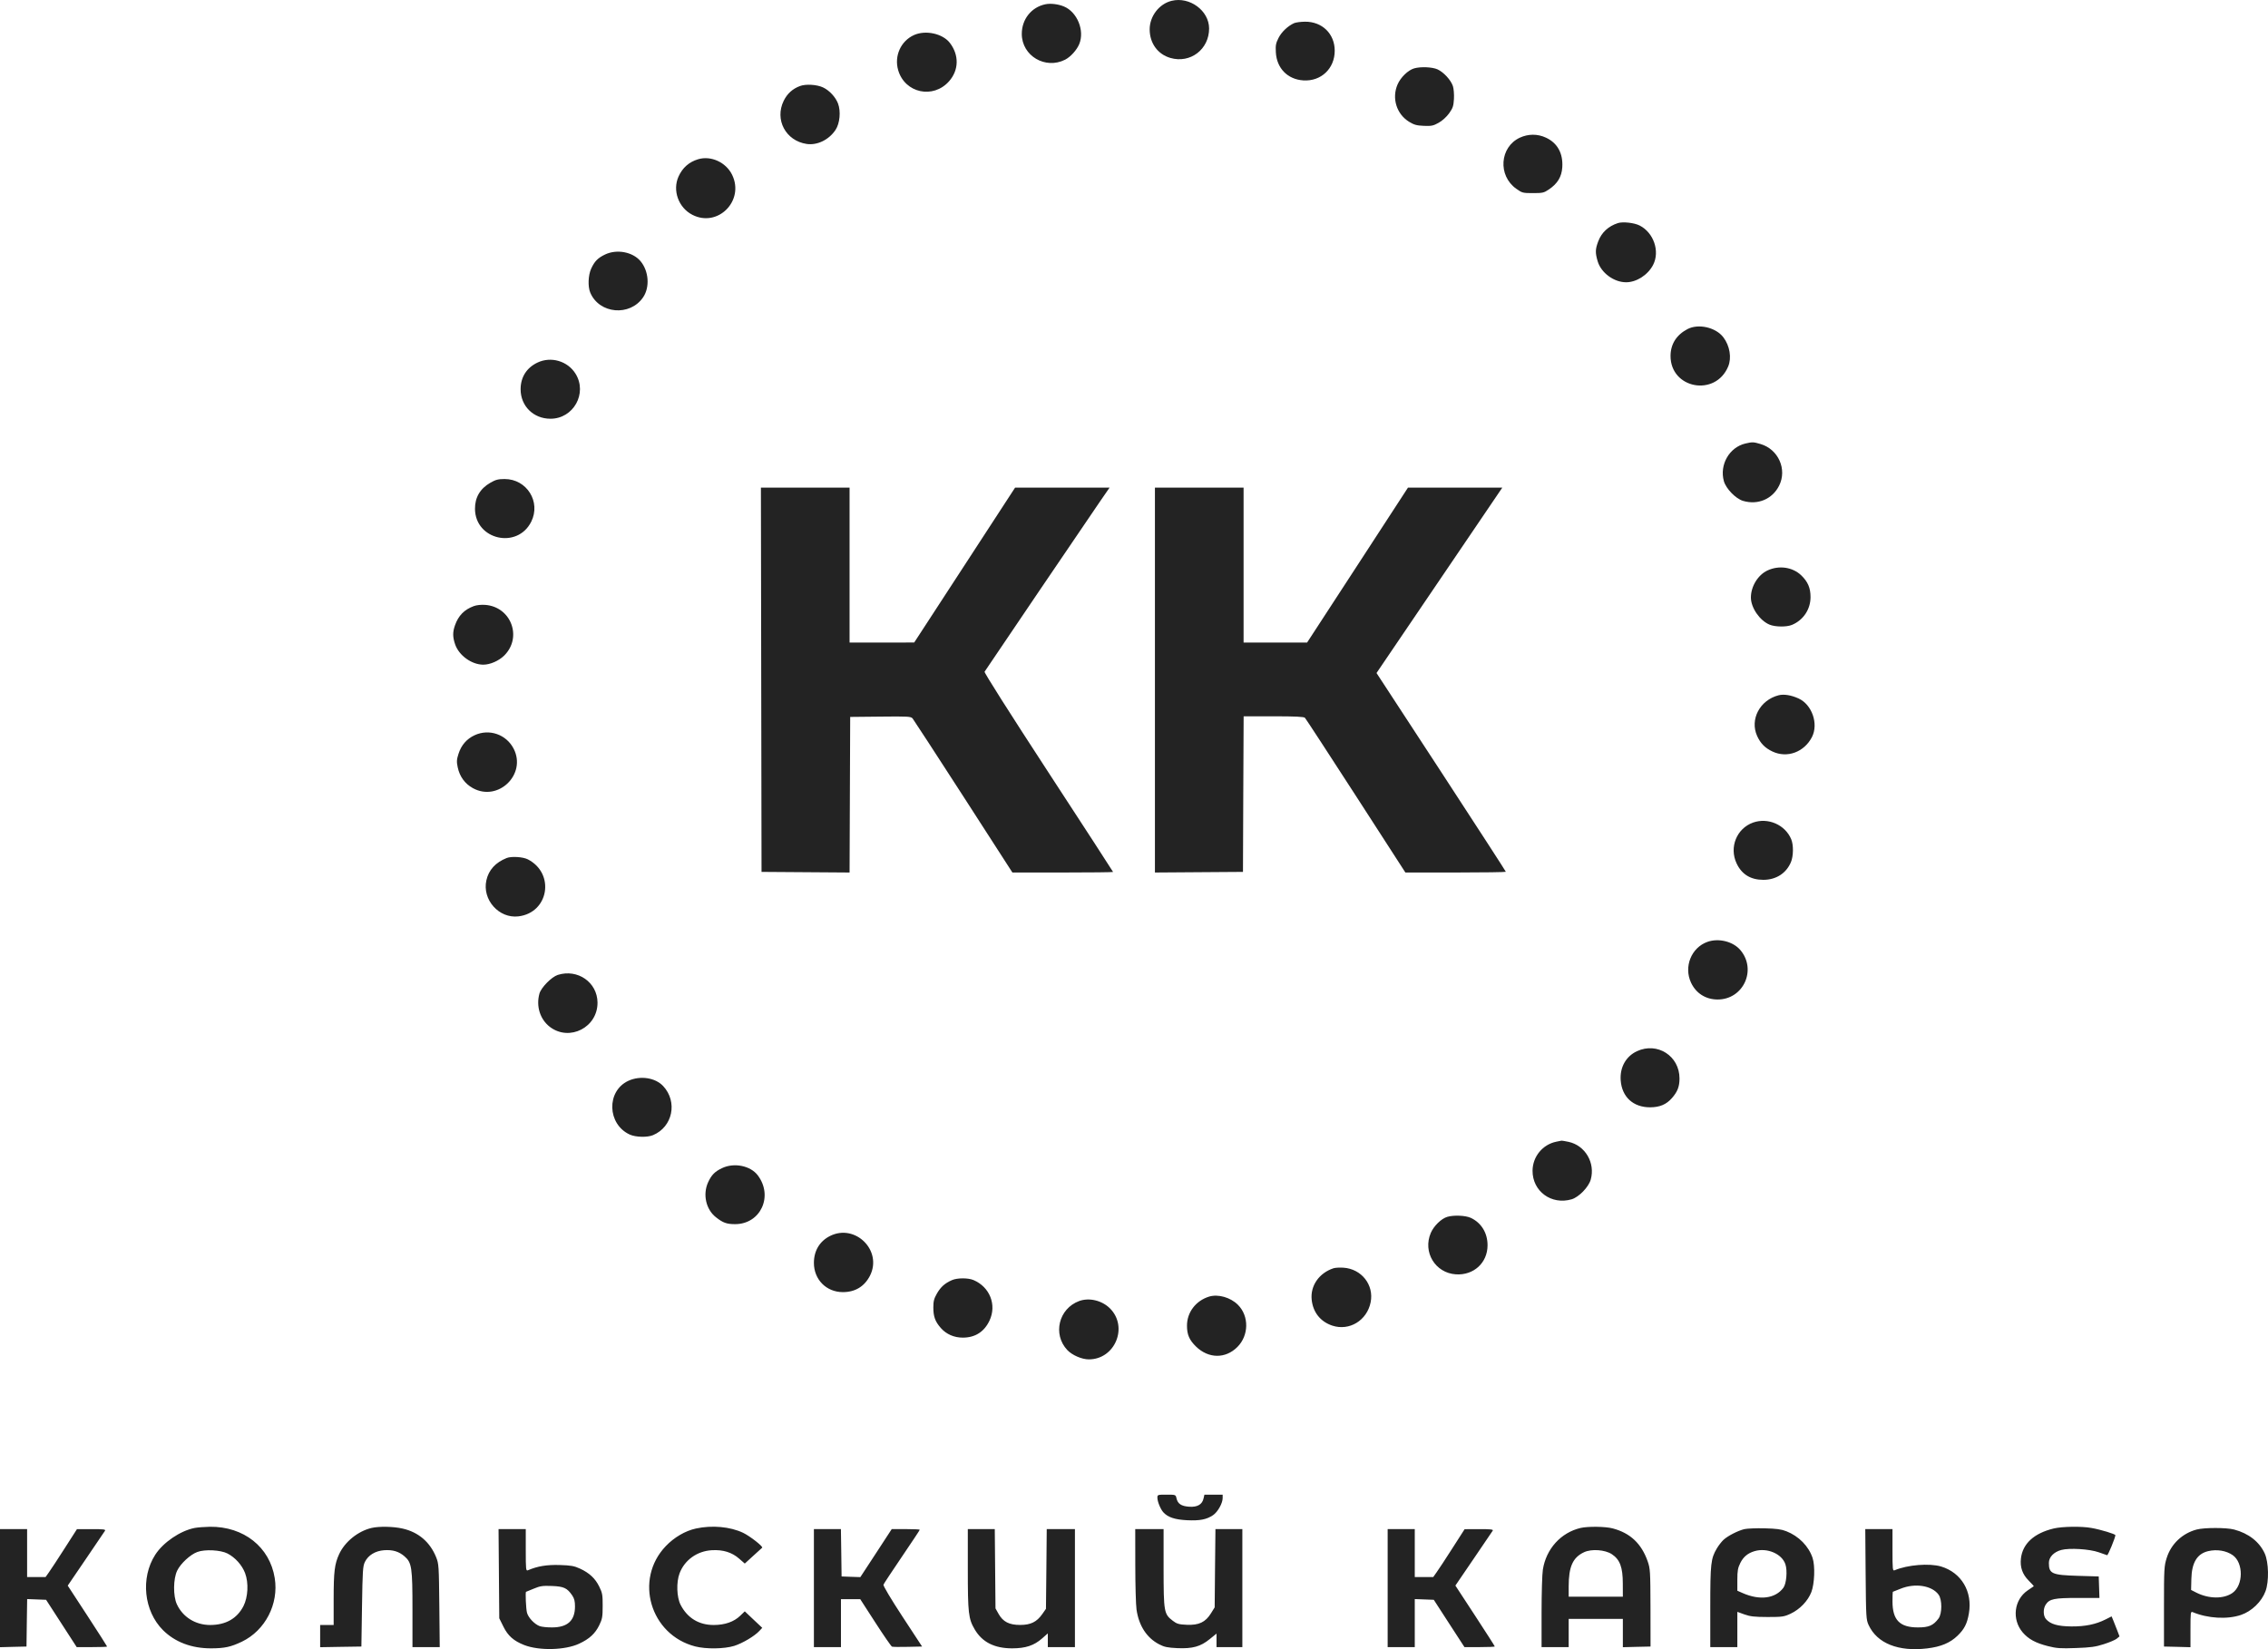 <?xml version="1.0" encoding="UTF-8"?> <svg xmlns="http://www.w3.org/2000/svg" width="44" height="32" viewBox="0 0 44 32" fill="none"><path fill-rule="evenodd" clip-rule="evenodd" d="M22.73 0.016C22.487 0.075 22.302 0.317 22.304 0.574C22.306 0.84 22.461 1.053 22.705 1.124C23.093 1.237 23.459 0.957 23.457 0.55C23.455 0.206 23.08 -0.07 22.73 0.016ZM20.28 0.083C20.008 0.14 19.822 0.375 19.823 0.66C19.825 1.084 20.28 1.353 20.664 1.158C20.769 1.104 20.889 0.972 20.937 0.857C21.047 0.595 20.899 0.232 20.639 0.125C20.527 0.079 20.382 0.062 20.28 0.083ZM25.106 0.449C24.984 0.505 24.863 0.619 24.804 0.736C24.752 0.838 24.744 0.881 24.752 1.017C24.769 1.325 24.981 1.541 25.285 1.56C25.629 1.582 25.894 1.331 25.894 0.984C25.894 0.655 25.65 0.417 25.315 0.421C25.233 0.422 25.139 0.435 25.106 0.449ZM17.73 0.681C17.475 0.797 17.345 1.087 17.425 1.362C17.555 1.807 18.104 1.926 18.413 1.576C18.603 1.36 18.609 1.07 18.429 0.834C18.289 0.651 17.957 0.578 17.73 0.681ZM27.434 1.327C27.317 1.361 27.172 1.502 27.113 1.639C26.998 1.906 27.093 2.212 27.337 2.363C27.433 2.422 27.484 2.436 27.623 2.442C27.772 2.448 27.808 2.44 27.911 2.382C27.981 2.343 28.064 2.268 28.114 2.198C28.186 2.097 28.199 2.058 28.207 1.92C28.212 1.831 28.203 1.72 28.187 1.671C28.148 1.553 28.008 1.401 27.889 1.346C27.786 1.3 27.561 1.29 27.434 1.327ZM15.521 1.669C15.377 1.722 15.272 1.817 15.204 1.956C15.025 2.322 15.243 2.732 15.649 2.793C15.854 2.824 16.082 2.713 16.21 2.52C16.294 2.393 16.315 2.159 16.258 2.009C16.21 1.883 16.091 1.755 15.969 1.697C15.849 1.64 15.633 1.627 15.521 1.669ZM29.486 2.671C29.094 2.854 29.055 3.408 29.417 3.663C29.53 3.744 29.544 3.747 29.739 3.747C29.926 3.747 29.952 3.742 30.049 3.676C30.218 3.562 30.297 3.43 30.309 3.245C30.326 2.976 30.215 2.774 29.992 2.671C29.83 2.595 29.649 2.596 29.486 2.671ZM13.544 3.09C13.367 3.143 13.241 3.255 13.164 3.425C13.042 3.695 13.163 4.03 13.432 4.168C13.926 4.422 14.449 3.894 14.203 3.391C14.084 3.148 13.791 3.015 13.544 3.09ZM31.387 4.329C31.201 4.39 31.07 4.512 31.006 4.684C30.948 4.837 30.947 4.905 30.995 5.069C31.062 5.294 31.309 5.477 31.547 5.477C31.749 5.477 31.969 5.336 32.071 5.14C32.206 4.877 32.083 4.515 31.81 4.376C31.705 4.322 31.483 4.298 31.387 4.329ZM11.741 4.937C11.598 5.005 11.534 5.07 11.468 5.215C11.411 5.341 11.402 5.56 11.451 5.677C11.625 6.093 12.223 6.145 12.478 5.767C12.61 5.57 12.587 5.259 12.426 5.067C12.275 4.888 11.968 4.83 11.741 4.937ZM32.737 6.386C32.523 6.499 32.411 6.677 32.409 6.904C32.406 7.543 33.279 7.706 33.527 7.112C33.598 6.943 33.559 6.709 33.433 6.544C33.286 6.351 32.949 6.275 32.737 6.386ZM10.426 7.036C10.216 7.136 10.1 7.32 10.1 7.553C10.1 7.879 10.349 8.125 10.679 8.125C11.125 8.126 11.401 7.632 11.166 7.252C11.013 7.005 10.689 6.91 10.426 7.036ZM33.861 8.606C33.549 8.679 33.355 9.019 33.444 9.337C33.485 9.482 33.674 9.677 33.816 9.719C34.103 9.804 34.385 9.685 34.516 9.423C34.674 9.107 34.501 8.718 34.156 8.616C34.017 8.575 33.998 8.574 33.861 8.606ZM9.515 9.366C9.314 9.481 9.213 9.652 9.215 9.876C9.221 10.476 10.038 10.661 10.306 10.123C10.498 9.739 10.221 9.294 9.789 9.295C9.666 9.295 9.616 9.308 9.515 9.366ZM14.768 13.19L14.774 16.918L15.628 16.924L16.482 16.93L16.488 15.421L16.494 13.911L17.081 13.905C17.618 13.899 17.672 13.902 17.705 13.941C17.724 13.964 18.168 14.646 18.691 15.456L19.641 16.93H20.618C21.155 16.93 21.594 16.925 21.594 16.919C21.594 16.913 21.029 16.043 20.339 14.986C19.58 13.822 19.091 13.051 19.101 13.034C19.127 12.991 21.143 10.016 21.349 9.718L21.526 9.462H20.61H19.693L18.715 10.964L17.736 12.467L17.109 12.468L16.482 12.468V10.965V9.462H15.622H14.762L14.768 13.19ZM22.406 13.196V16.93L23.26 16.924L24.114 16.918L24.12 15.409L24.127 13.899H24.707C25.129 13.899 25.295 13.907 25.316 13.928C25.332 13.944 25.777 14.626 26.305 15.443L27.265 16.93H28.24C28.776 16.93 29.214 16.923 29.214 16.916C29.214 16.908 28.65 16.037 27.96 14.98L26.705 13.059L26.869 12.817C27.045 12.558 28.897 9.828 29.052 9.599L29.145 9.462L28.23 9.462L27.315 9.462L26.337 10.965L25.358 12.468H24.742H24.126V10.965V9.462H23.266H22.406V13.196ZM34.29 11.069C34.104 11.156 33.968 11.379 33.968 11.595C33.969 11.793 34.139 12.041 34.331 12.121C34.441 12.166 34.66 12.169 34.765 12.125C34.985 12.033 35.125 11.824 35.125 11.585C35.125 11.408 35.073 11.287 34.944 11.163C34.776 11.003 34.513 10.965 34.29 11.069ZM9.191 11.761C9.007 11.829 8.893 11.945 8.827 12.133C8.78 12.265 8.781 12.36 8.83 12.504C8.904 12.719 9.151 12.897 9.376 12.897C9.509 12.897 9.678 12.823 9.783 12.719C10.138 12.364 9.915 11.774 9.413 11.737C9.334 11.731 9.244 11.741 9.191 11.761ZM34.505 13.491C34.141 13.585 33.944 13.96 34.089 14.281C34.155 14.425 34.242 14.514 34.386 14.582C34.67 14.716 35 14.596 35.152 14.303C35.284 14.047 35.154 13.672 34.893 13.553C34.749 13.487 34.608 13.465 34.505 13.491ZM9.208 14.266C9.054 14.337 8.948 14.46 8.895 14.627C8.859 14.74 8.857 14.78 8.88 14.89C8.918 15.069 9.021 15.21 9.176 15.294C9.667 15.562 10.22 15.024 9.965 14.527C9.821 14.249 9.49 14.135 9.208 14.266ZM34.01 15.961C33.692 16.075 33.544 16.439 33.69 16.752C33.79 16.966 33.964 17.073 34.212 17.072C34.458 17.071 34.655 16.944 34.745 16.728C34.794 16.611 34.797 16.394 34.75 16.284C34.633 16.003 34.3 15.858 34.01 15.961ZM9.829 16.649C9.611 16.737 9.481 16.881 9.436 17.081C9.352 17.457 9.679 17.826 10.057 17.781C10.646 17.711 10.773 16.95 10.241 16.675C10.146 16.626 9.921 16.612 9.829 16.649ZM33.124 18.276C32.812 18.388 32.663 18.758 32.806 19.066C32.903 19.274 33.092 19.394 33.323 19.394C33.822 19.394 34.087 18.818 33.764 18.435C33.622 18.268 33.343 18.198 33.124 18.276ZM10.821 18.917C10.7 18.956 10.497 19.163 10.465 19.28C10.397 19.527 10.479 19.783 10.671 19.928C11.052 20.214 11.596 19.933 11.592 19.453C11.588 19.06 11.207 18.795 10.821 18.917ZM31.758 20.397C31.543 20.497 31.424 20.711 31.442 20.962C31.465 21.285 31.685 21.487 32.014 21.486C32.199 21.485 32.328 21.431 32.436 21.307C32.544 21.184 32.583 21.085 32.583 20.926C32.583 20.489 32.153 20.214 31.758 20.397ZM12.19 20.972C11.761 21.171 11.779 21.814 12.218 22.015C12.333 22.067 12.558 22.073 12.669 22.026C13.05 21.867 13.151 21.38 12.866 21.074C12.713 20.91 12.419 20.866 12.19 20.972ZM30.194 22.153C29.928 22.207 29.735 22.441 29.732 22.715C29.729 23.115 30.098 23.386 30.49 23.271C30.631 23.229 30.82 23.034 30.861 22.888C30.952 22.563 30.753 22.225 30.43 22.156C30.365 22.142 30.303 22.132 30.294 22.133C30.285 22.135 30.24 22.144 30.194 22.153ZM14.01 22.665C13.868 22.732 13.803 22.798 13.737 22.942C13.631 23.176 13.695 23.466 13.888 23.618C14.025 23.727 14.098 23.753 14.261 23.753C14.757 23.753 15.008 23.208 14.699 22.803C14.558 22.619 14.243 22.555 14.01 22.665ZM28.079 23.611C27.962 23.645 27.817 23.787 27.758 23.923C27.598 24.295 27.844 24.701 28.245 24.727C28.59 24.749 28.858 24.504 28.859 24.165C28.86 23.925 28.739 23.727 28.534 23.631C28.431 23.584 28.207 23.574 28.079 23.611ZM16.104 23.982C15.902 24.083 15.79 24.27 15.79 24.505C15.79 24.827 16.03 25.071 16.35 25.072C16.589 25.073 16.771 24.963 16.878 24.753C17.124 24.267 16.594 23.738 16.104 23.982ZM25.87 24.609C25.591 24.701 25.419 24.948 25.447 25.218C25.472 25.463 25.616 25.645 25.847 25.722C26.177 25.831 26.52 25.623 26.591 25.269C26.659 24.932 26.414 24.621 26.063 24.598C25.99 24.593 25.903 24.598 25.87 24.609ZM18.469 24.839C18.331 24.899 18.251 24.971 18.178 25.097C18.12 25.198 18.107 25.248 18.107 25.37C18.107 25.546 18.142 25.643 18.253 25.769C18.358 25.889 18.512 25.956 18.68 25.955C18.918 25.955 19.094 25.842 19.196 25.626C19.341 25.32 19.203 24.971 18.884 24.837C18.779 24.794 18.572 24.794 18.469 24.839ZM23.457 25.159C23.2 25.238 23.027 25.464 23.028 25.724C23.028 25.897 23.073 26.001 23.203 26.128C23.446 26.364 23.774 26.368 24.005 26.137C24.23 25.913 24.235 25.536 24.016 25.318C23.872 25.174 23.632 25.106 23.457 25.159ZM20.936 25.245C20.539 25.392 20.418 25.889 20.706 26.196C20.799 26.295 20.988 26.377 21.123 26.377C21.632 26.378 21.893 25.747 21.534 25.388C21.378 25.233 21.131 25.174 20.936 25.245ZM22.454 29.062C22.454 29.137 22.514 29.283 22.569 29.344C22.657 29.441 22.792 29.486 23.027 29.498C23.276 29.51 23.406 29.485 23.532 29.401C23.623 29.341 23.72 29.169 23.72 29.069V29.002H23.543H23.366L23.35 29.073C23.324 29.193 23.23 29.247 23.07 29.236C22.916 29.225 22.848 29.179 22.824 29.071C22.809 29.003 22.808 29.002 22.631 29.002C22.458 29.002 22.454 29.003 22.454 29.062ZM3.776 29.648C3.496 29.703 3.166 29.928 3.011 30.169C2.724 30.617 2.79 31.259 3.162 31.631C3.395 31.863 3.717 31.985 4.096 31.984C4.36 31.983 4.478 31.957 4.694 31.854C5.146 31.636 5.411 31.123 5.33 30.621C5.234 30.018 4.728 29.618 4.073 29.625C3.968 29.627 3.834 29.637 3.776 29.648ZM7.208 29.648C6.945 29.71 6.689 29.917 6.579 30.157C6.491 30.349 6.473 30.494 6.473 31.033V31.531H6.342H6.211V31.746V31.962L6.611 31.955L7.011 31.949L7.023 31.173C7.034 30.473 7.039 30.389 7.08 30.306C7.145 30.175 7.282 30.093 7.452 30.08C7.62 30.068 7.74 30.105 7.849 30.2C7.989 30.322 8.002 30.415 8.002 31.237V31.96H8.266H8.531L8.523 31.155C8.515 30.383 8.513 30.345 8.461 30.215C8.342 29.921 8.119 29.73 7.811 29.66C7.634 29.619 7.353 29.614 7.208 29.648ZM13.501 29.659C13.295 29.704 13.08 29.829 12.916 30.001C12.298 30.648 12.614 31.722 13.488 31.947C13.698 32.001 14.05 31.996 14.242 31.937C14.403 31.887 14.641 31.746 14.733 31.645L14.788 31.586L14.618 31.426L14.449 31.266L14.361 31.351C14.24 31.469 14.062 31.531 13.846 31.531C13.558 31.531 13.337 31.396 13.204 31.14C13.128 30.992 13.118 30.701 13.184 30.528C13.281 30.271 13.524 30.096 13.81 30.08C14.026 30.067 14.2 30.121 14.339 30.243L14.449 30.339L14.612 30.19C14.701 30.108 14.78 30.037 14.786 30.032C14.813 30.012 14.55 29.806 14.416 29.742C14.165 29.623 13.815 29.591 13.501 29.659ZM30.664 29.648C30.281 29.738 29.995 30.055 29.932 30.457C29.918 30.543 29.907 30.916 29.907 31.287L29.907 31.96H30.17H30.433V31.686V31.412H30.958H31.484V31.687V31.962L31.752 31.955L32.021 31.949L32.02 31.197C32.018 30.485 32.015 30.438 31.965 30.294C31.844 29.951 31.628 29.747 31.288 29.657C31.148 29.619 30.806 29.615 30.664 29.648ZM39.84 29.659C39.461 29.751 39.241 29.952 39.207 30.238C39.187 30.409 39.235 30.547 39.357 30.669C39.415 30.727 39.46 30.777 39.456 30.779C39.453 30.782 39.4 30.817 39.339 30.859C39.072 31.039 39.026 31.423 39.241 31.675C39.353 31.805 39.491 31.88 39.727 31.94C39.9 31.984 39.973 31.989 40.274 31.978C40.56 31.968 40.654 31.955 40.815 31.903C40.923 31.869 41.035 31.821 41.065 31.797L41.119 31.752L41.075 31.636C41.051 31.572 41.016 31.484 40.998 31.441L40.966 31.364L40.851 31.422C40.659 31.519 40.454 31.561 40.184 31.559C39.921 31.556 39.781 31.516 39.693 31.417C39.637 31.354 39.635 31.216 39.688 31.135C39.76 31.025 39.852 31.006 40.31 31.006H40.73L40.723 30.797L40.716 30.589L40.31 30.577C39.807 30.562 39.749 30.536 39.749 30.326C39.749 30.214 39.845 30.114 39.99 30.075C40.146 30.033 40.54 30.057 40.716 30.12C40.795 30.148 40.868 30.174 40.879 30.177C40.896 30.182 41.039 29.834 41.039 29.788C41.039 29.766 40.748 29.678 40.574 29.648C40.381 29.613 40.005 29.619 39.84 29.659ZM33.84 29.671C33.711 29.703 33.515 29.804 33.434 29.881C33.397 29.916 33.34 29.99 33.307 30.046C33.191 30.242 33.18 30.338 33.18 31.179L33.18 31.96H33.442H33.705V31.618V31.276L33.843 31.326C33.955 31.366 34.036 31.375 34.29 31.376C34.578 31.376 34.611 31.371 34.738 31.312C34.917 31.228 35.074 31.065 35.141 30.892C35.203 30.731 35.216 30.384 35.165 30.231C35.09 30.003 34.898 29.807 34.656 29.712C34.557 29.673 34.465 29.661 34.231 29.655C34.066 29.651 33.891 29.659 33.84 29.671ZM42.614 29.679C42.336 29.754 42.12 29.959 42.035 30.229C41.985 30.389 41.982 30.438 41.982 31.173V31.949L42.239 31.955L42.496 31.962V31.613C42.496 31.289 42.499 31.265 42.538 31.281C42.831 31.404 43.209 31.426 43.475 31.336C43.683 31.266 43.877 31.079 43.952 30.875C44.022 30.686 44.014 30.316 43.937 30.144C43.834 29.918 43.626 29.754 43.344 29.679C43.196 29.639 42.761 29.639 42.614 29.679ZM0 30.816V31.962L0.257 31.955L0.514 31.949L0.52 31.488L0.527 31.028L0.71 31.035L0.894 31.042L1.191 31.501L1.488 31.96H1.783C1.945 31.96 2.078 31.956 2.078 31.949C2.078 31.943 1.906 31.674 1.696 31.352L1.314 30.767L1.666 30.25C1.86 29.965 2.027 29.719 2.038 29.701C2.053 29.676 2.002 29.67 1.775 29.671L1.493 29.671L1.254 30.044C1.123 30.249 0.986 30.458 0.949 30.509L0.884 30.601H0.705H0.526V30.135V29.67H0.263H0V30.816ZM9.679 30.536L9.686 31.401L9.767 31.564C9.854 31.741 9.966 31.84 10.17 31.92C10.459 32.033 10.965 32.021 11.237 31.893C11.435 31.801 11.546 31.698 11.626 31.535C11.684 31.415 11.692 31.373 11.692 31.161C11.693 30.948 11.686 30.908 11.626 30.787C11.548 30.627 11.434 30.521 11.252 30.437C11.14 30.385 11.078 30.374 10.857 30.367C10.606 30.36 10.43 30.389 10.242 30.469C10.203 30.485 10.2 30.458 10.2 30.078V29.67H9.936H9.672L9.679 30.536ZM15.79 30.815V31.96H16.052H16.315V31.495V31.03H16.502H16.689L16.983 31.485C17.145 31.736 17.29 31.946 17.305 31.951C17.321 31.957 17.458 31.959 17.611 31.955L17.889 31.949L17.507 31.366C17.287 31.03 17.131 30.768 17.139 30.749C17.146 30.73 17.308 30.485 17.498 30.205C17.688 29.925 17.844 29.69 17.844 29.683C17.844 29.676 17.721 29.67 17.572 29.67H17.3L16.996 30.136L16.691 30.602L16.509 30.596L16.327 30.589L16.321 30.129L16.314 29.67H16.052H15.79V30.815ZM18.776 30.452C18.776 31.302 18.788 31.41 18.91 31.617C19.055 31.864 19.292 31.984 19.636 31.984C19.896 31.984 20.06 31.93 20.218 31.791L20.328 31.694V31.827V31.96H20.591H20.854V30.815V29.67H20.58H20.307L20.3 30.444L20.292 31.217L20.22 31.32C20.112 31.473 19.995 31.53 19.791 31.53C19.579 31.53 19.459 31.469 19.373 31.316L19.313 31.209L19.306 30.439L19.299 29.67H19.037H18.776V30.452ZM22.025 30.368C22.025 30.752 22.036 31.141 22.049 31.232C22.095 31.547 22.248 31.782 22.49 31.907C22.588 31.958 22.651 31.971 22.839 31.98C23.137 31.993 23.291 31.95 23.469 31.805L23.601 31.698V31.829V31.96H23.852H24.102V30.815V29.67H23.841H23.58L23.572 30.43L23.565 31.189L23.493 31.305C23.387 31.476 23.259 31.537 23.026 31.527C22.869 31.52 22.832 31.51 22.754 31.45C22.581 31.318 22.575 31.283 22.574 30.428L22.574 29.67H22.299H22.024L22.025 30.368ZM26.921 30.815V31.96H27.184H27.447V31.494V31.028L27.631 31.035L27.816 31.042L28.113 31.501L28.411 31.96H28.705C28.867 31.96 28.999 31.955 28.999 31.947C28.999 31.94 28.827 31.671 28.617 31.35L28.235 30.766L28.588 30.248C28.783 29.963 28.95 29.716 28.96 29.7C28.974 29.677 28.916 29.67 28.696 29.671L28.414 29.672L28.175 30.045C28.044 30.25 27.907 30.459 27.87 30.509L27.805 30.601H27.626H27.447V30.135V29.67H27.184H26.921V30.815ZM36.194 30.547C36.201 31.38 36.204 31.429 36.252 31.532C36.417 31.888 36.83 32.053 37.39 31.985C37.655 31.953 37.833 31.878 37.977 31.739C38.109 31.611 38.163 31.506 38.197 31.307C38.271 30.884 38.052 30.515 37.658 30.396C37.433 30.329 37.006 30.363 36.757 30.469C36.718 30.485 36.715 30.458 36.715 30.078V29.67H36.451H36.187L36.194 30.547ZM3.829 30.114C3.692 30.164 3.505 30.337 3.438 30.475C3.36 30.634 3.357 30.968 3.431 31.128C3.546 31.377 3.791 31.53 4.075 31.531C4.379 31.531 4.598 31.407 4.723 31.165C4.812 30.99 4.826 30.714 4.755 30.525C4.696 30.369 4.563 30.221 4.414 30.144C4.281 30.075 3.976 30.059 3.829 30.114ZM30.731 30.119C30.513 30.221 30.433 30.399 30.433 30.781V30.982H30.958H31.484L31.483 30.726C31.483 30.41 31.427 30.261 31.27 30.157C31.138 30.07 30.875 30.051 30.731 30.119ZM34.036 30.099C33.907 30.138 33.823 30.208 33.764 30.325C33.715 30.424 33.705 30.477 33.705 30.654V30.866L33.807 30.911C34.14 31.058 34.442 31.019 34.598 30.809C34.657 30.729 34.679 30.479 34.638 30.354C34.57 30.148 34.28 30.025 34.036 30.099ZM42.839 30.098C42.624 30.149 42.52 30.322 42.513 30.64L42.508 30.851L42.612 30.904C42.855 31.026 43.143 31.028 43.312 30.908C43.523 30.758 43.526 30.326 43.317 30.177C43.191 30.088 43.009 30.058 42.839 30.098ZM10.355 30.826C10.276 30.86 10.209 30.887 10.206 30.887C10.189 30.887 10.204 31.221 10.224 31.294C10.25 31.39 10.37 31.516 10.47 31.553C10.507 31.567 10.615 31.579 10.709 31.578C11.011 31.578 11.155 31.446 11.155 31.171C11.155 31.071 11.142 31.017 11.102 30.958C11.003 30.813 10.939 30.783 10.708 30.774C10.526 30.767 10.479 30.774 10.355 30.826ZM36.87 30.828C36.791 30.86 36.724 30.887 36.721 30.887C36.718 30.887 36.715 30.971 36.715 31.073C36.715 31.434 36.855 31.578 37.207 31.578C37.419 31.579 37.507 31.541 37.609 31.404C37.679 31.308 37.68 31.039 37.609 30.942C37.479 30.764 37.15 30.713 36.87 30.828Z" fill="#232323"></path></svg> 